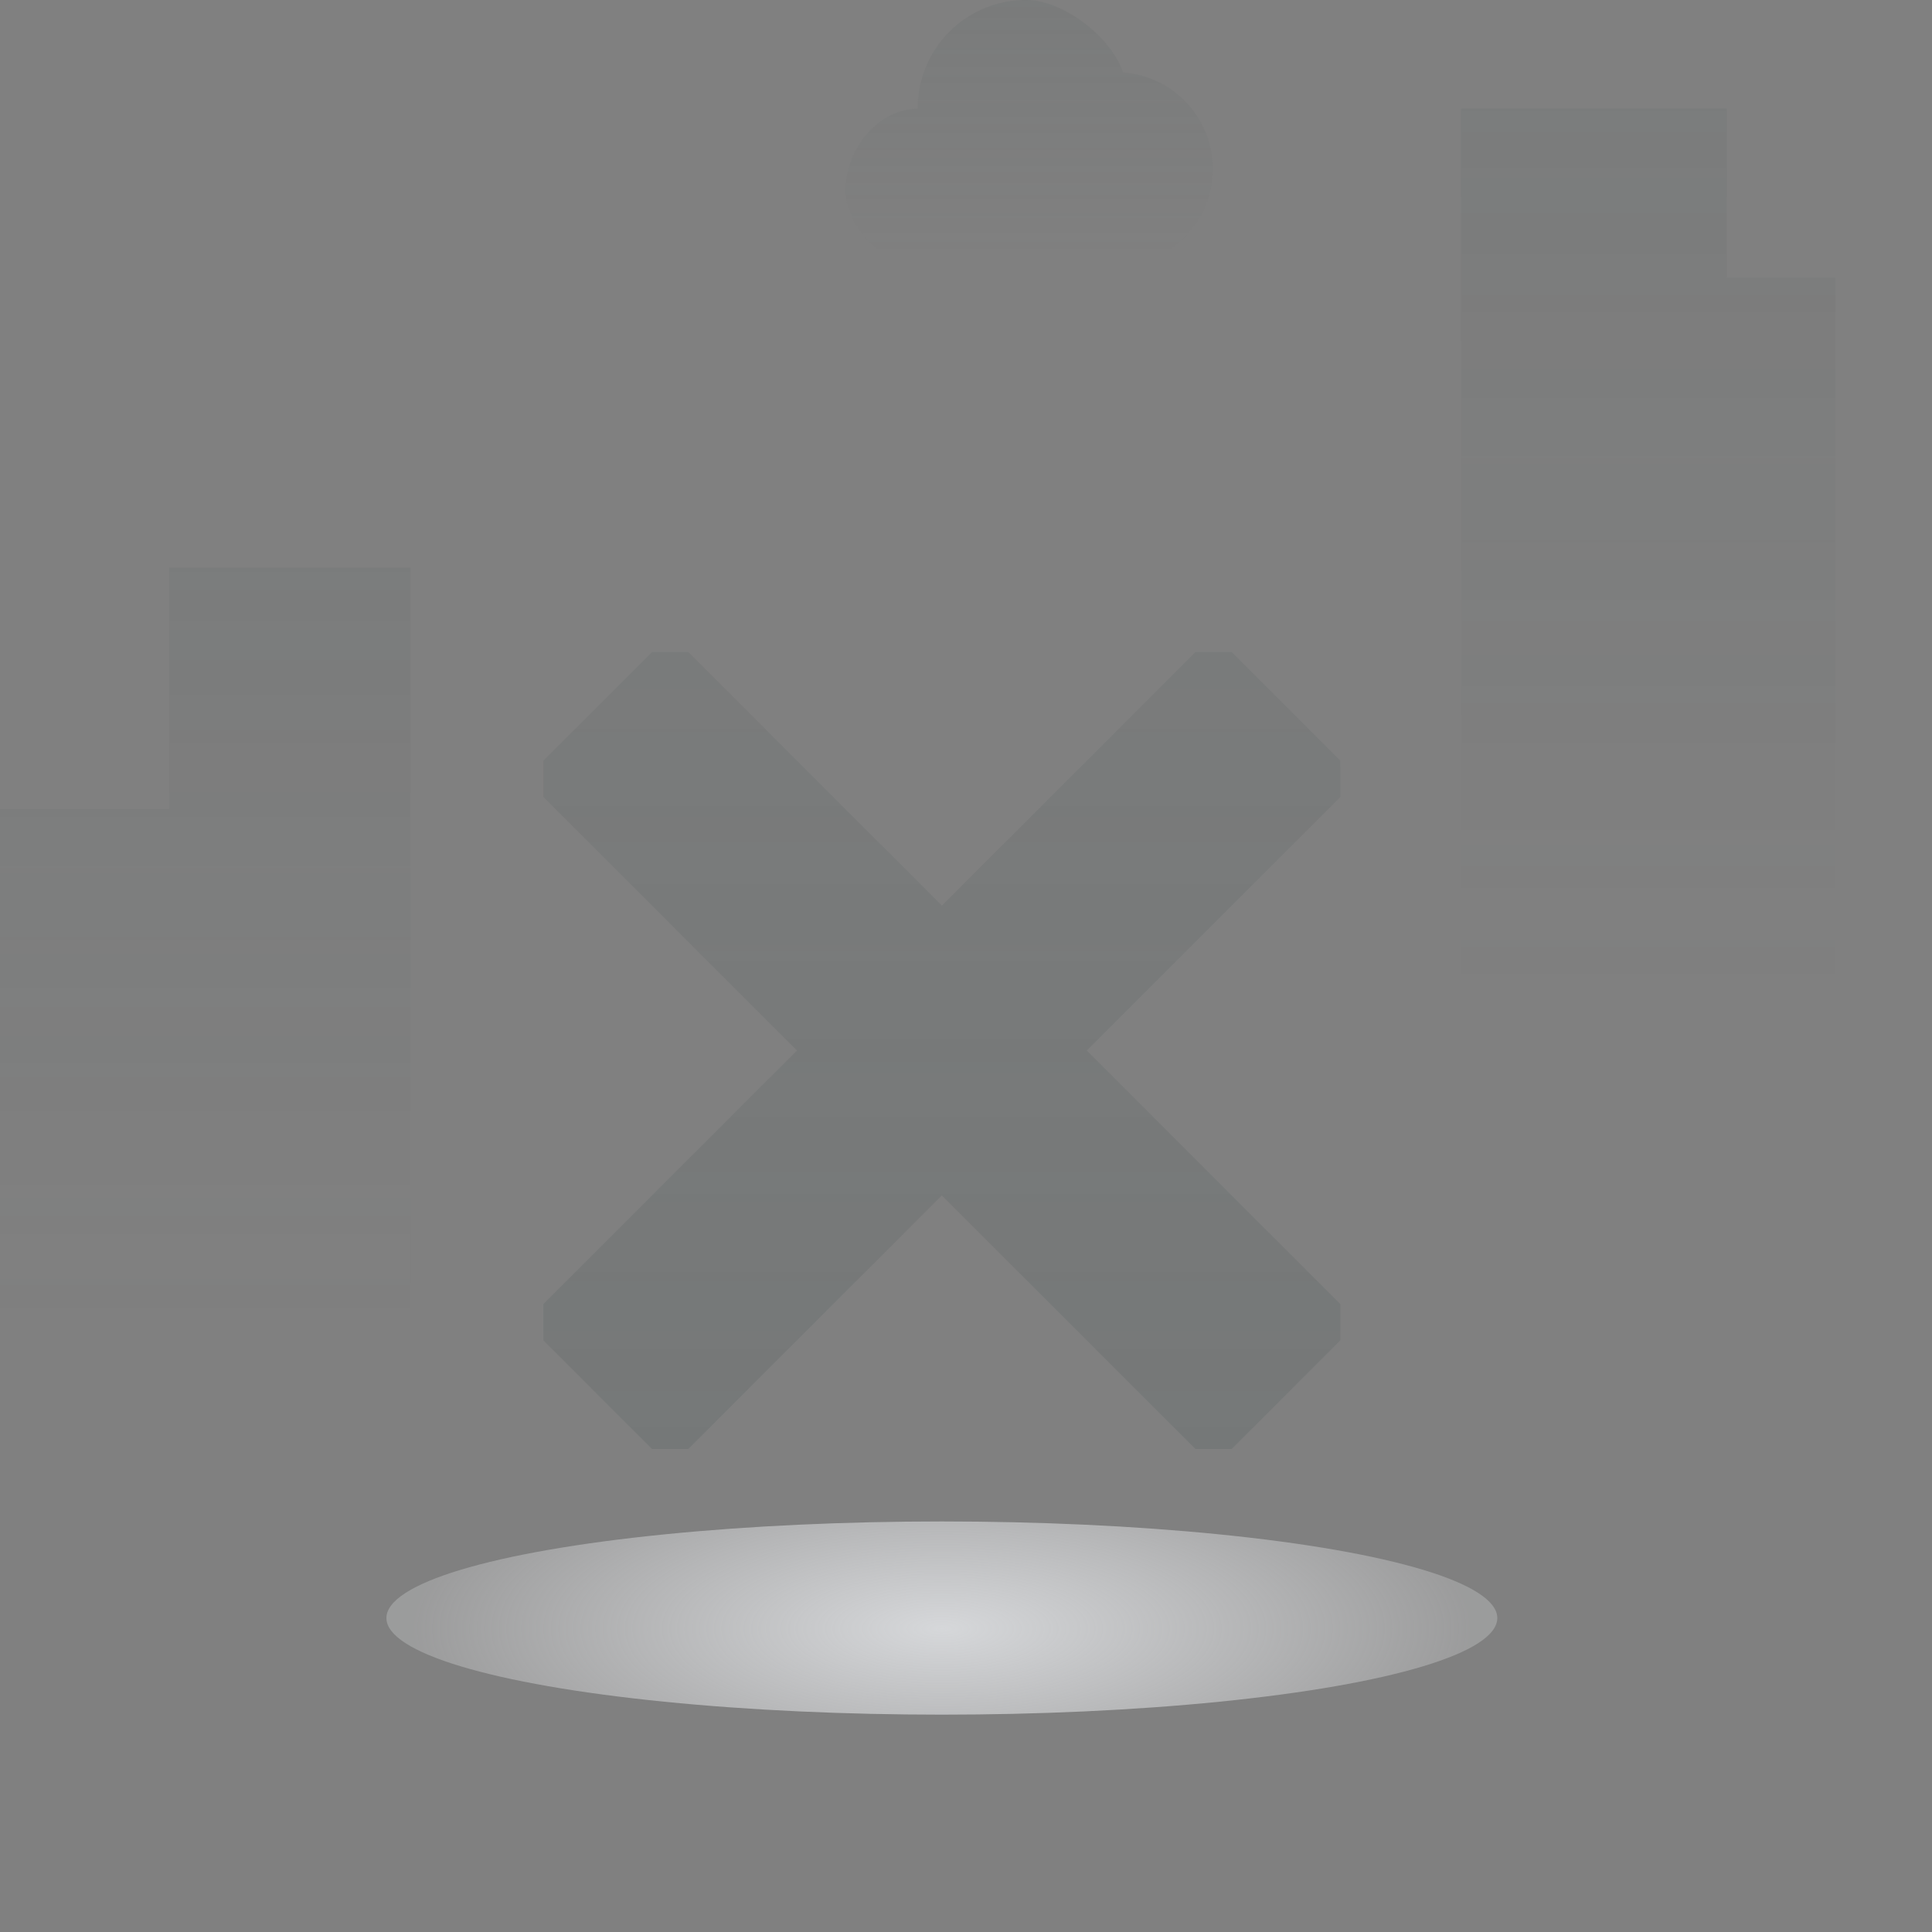 <svg xmlns="http://www.w3.org/2000/svg" xmlns:xlink="http://www.w3.org/1999/xlink" viewBox="0 0 160 160">
<rect x="0" y="0" width="160" height="160" fill="#808080" stroke="none"/>
<defs>
<linearGradient id="a" x1="0.65" y1="0.8" x2="0.65" gradientUnits="objectBoundingBox">
    <stop offset="0" stop-color="#4d5a5a" stop-opacity="0"/>
    <stop offset="1" stop-color="#4d5a5a" stop-opacity="0.12"/>
</linearGradient>
<linearGradient id="b" x1="0.65" y1="0.8" x2="0.65" xlink:href="#a"/>
<linearGradient id="c" x1="0.65" y1="0.95" x2="0.65" xlink:href="#a"/>
<radialGradient id="e" cx="0.5" cy="0.5" r="2.97" gradientTransform="translate(0.58 0.72) rotate(180) scale(0.16 0.33)" gradientUnits="objectBoundingBox">
    <stop offset="0" stop-color="#ebedf0"/>
    <stop offset="1" stop-color="#f2f3f5" stop-opacity="0.302"/>
</radialGradient>
<linearGradient id="f" x1="0.5" x2="0.5" y2="1" gradientUnits="objectBoundingBox">
    <stop offset="0" stop-color="#4d5a5a" stop-opacity="0.12"/>
    <stop offset="1" stop-color="#4d5a5a" stop-opacity="0.2"/>
</linearGradient>
</defs>
<g transform="translate(-47 -211)">
<g transform="translate(45 205)" opacity="0.8">
<path d="M36,131V53H16V73H2v58Z" fill="url(#a)"/>
<path d="M123,15h22V29h9v77H123Z" fill="url(#b)"/>
</g>
<path d="M87,6c3,0,7,3,8,6a8.016,8.016,0,0,1-1,16H80a7,7,0,0,1-8-6c0-4,3-7,6-7A8.963,8.963,0,0,1,87,6Z" transform="translate(45 205)" fill="url(#c)"/>
<path d="M19,23c2,0,3,1,4,3a4.3,4.3,0,0,1,4,4,4,4,0,0,1-4,3v1H16V33l-1,1c-2,0-3-2-3-4a3.193,3.193,0,0,1,3-3A4.3,4.3,0,0,1,19,23Z" transform="translate(45 205)" fill="url(#c)"/>
<ellipse cx="46" cy="8" rx="46" ry="8" transform="translate(79 337)" opacity="0.8" fill="url(#e)"/>
<path d="M59,60,80,81l21-21h3l9,9v3L92,93l21,21v3l-9,9h-3L80,105,59,126H56l-9-9v-3L68,93,47,72V69l9-9Z" transform="translate(45 205)" fill="url(#f)"/>
</g>
</svg>